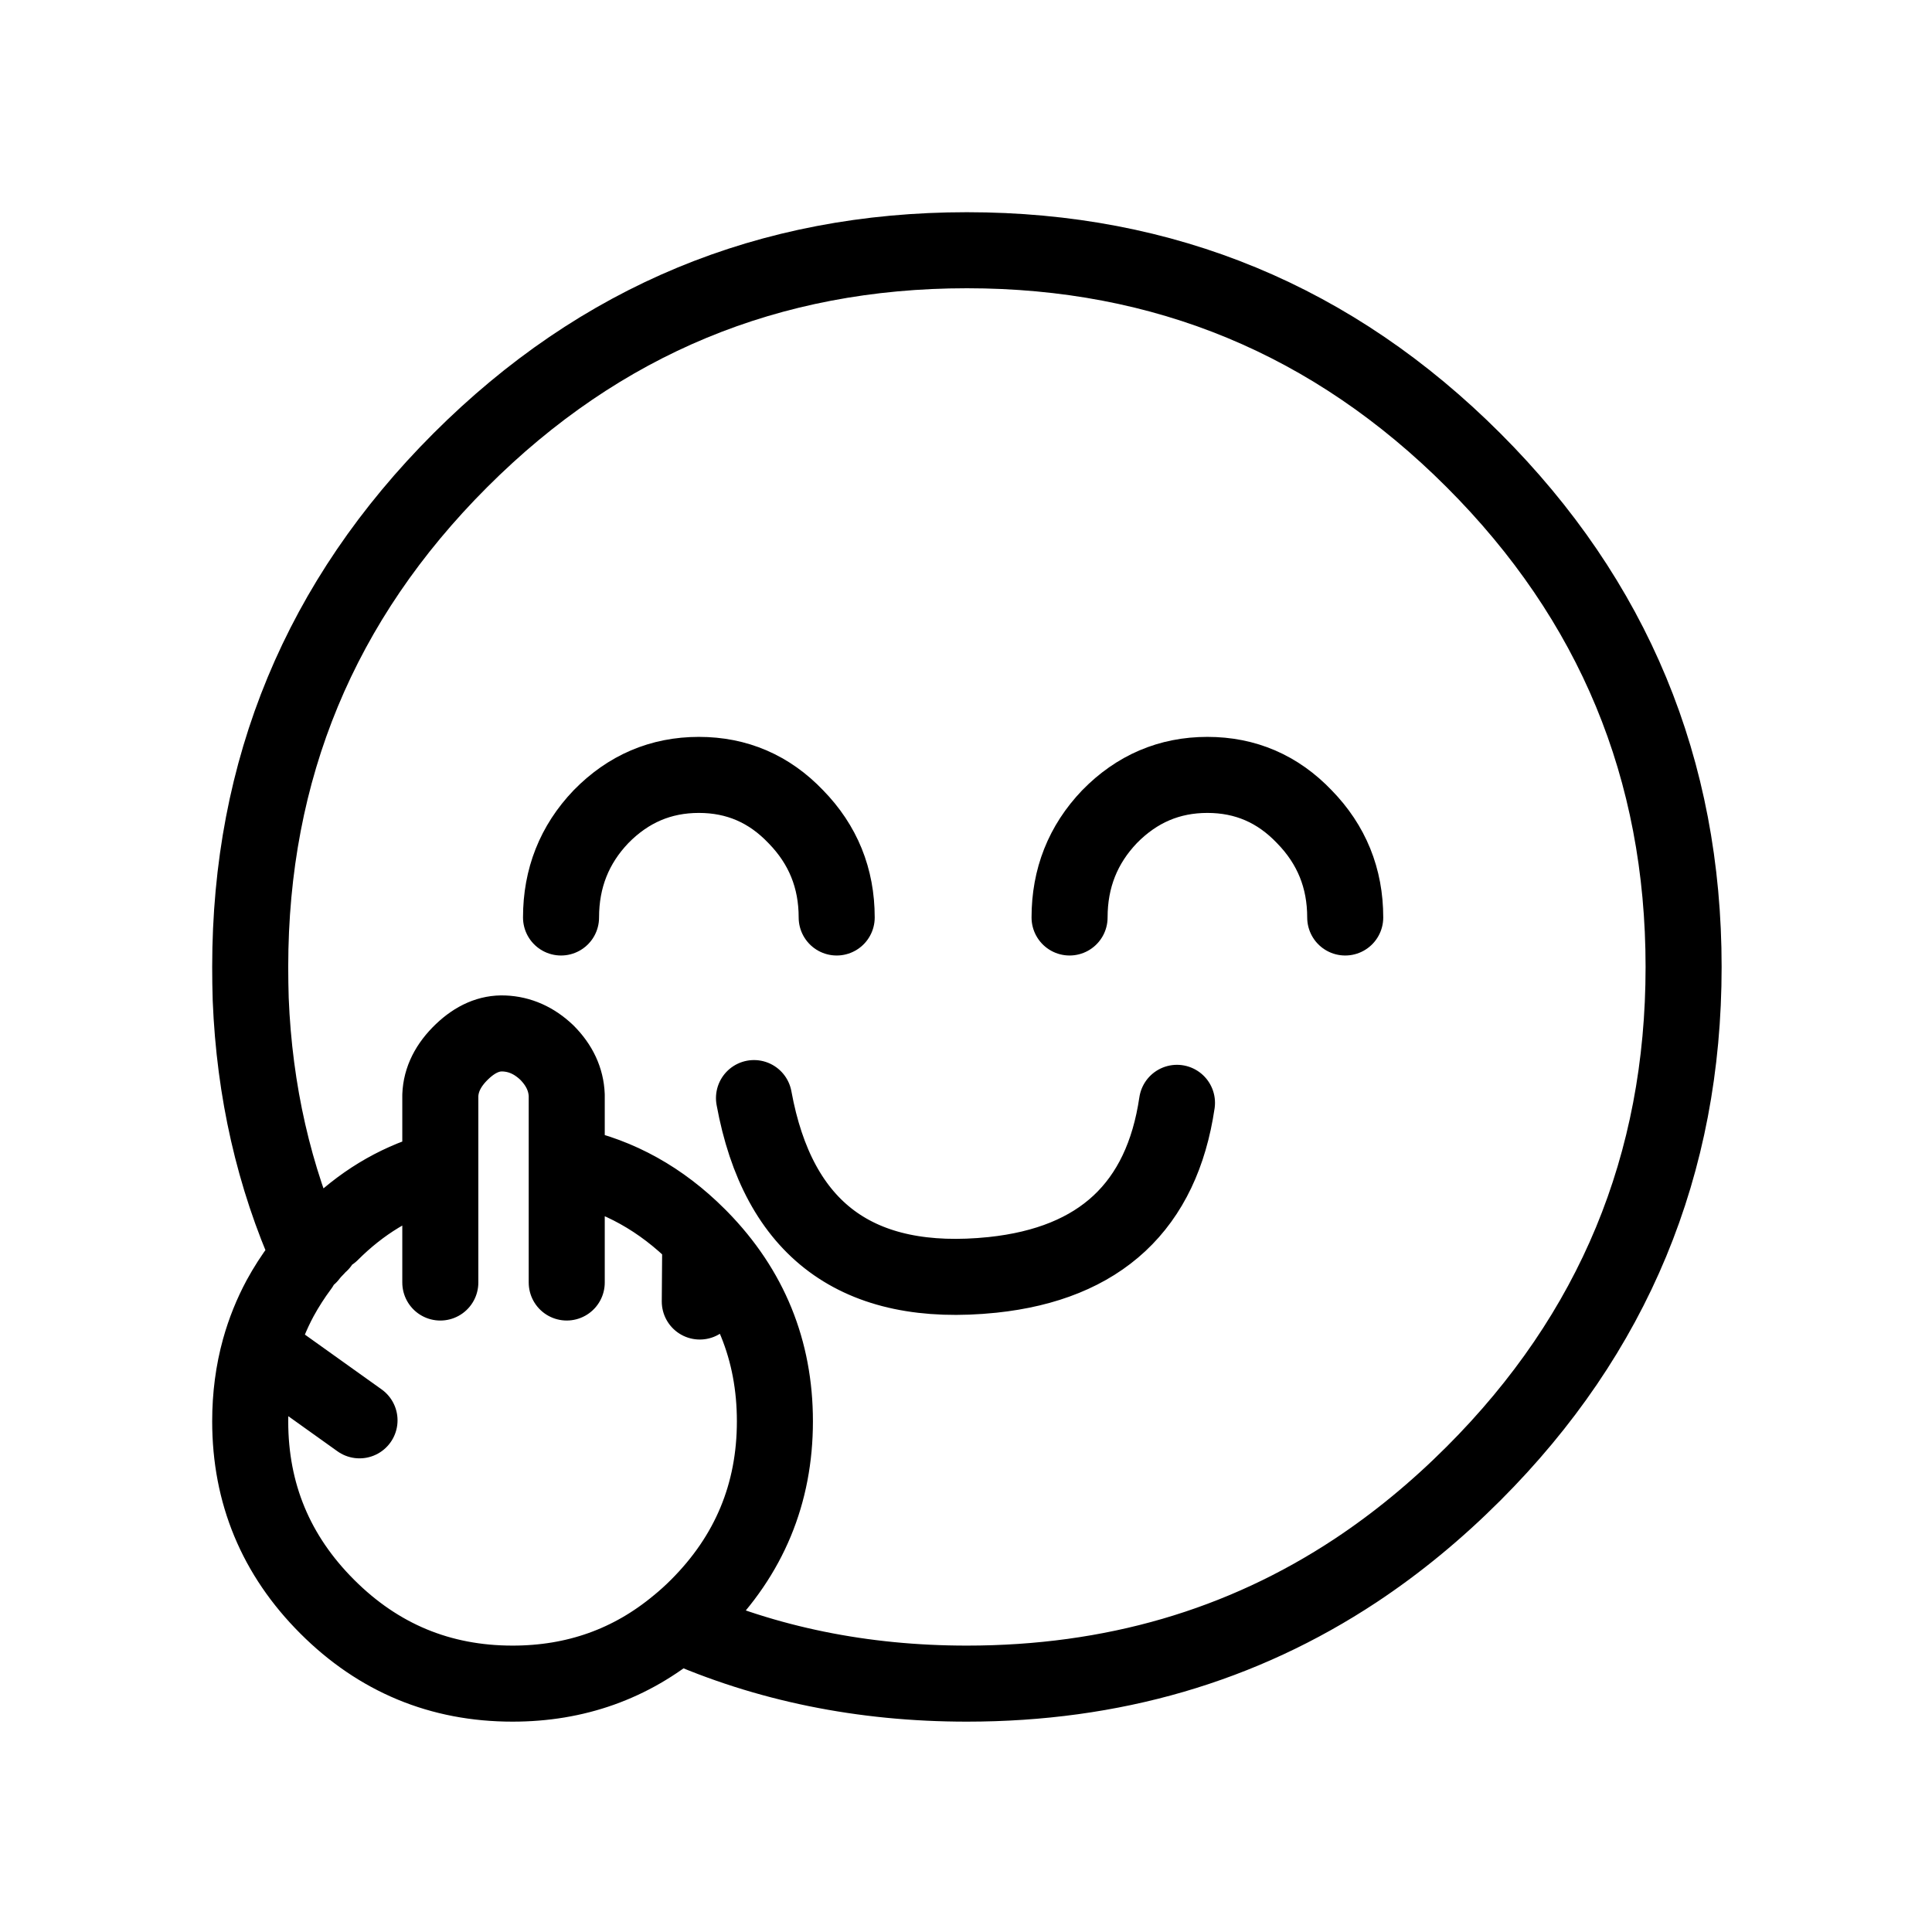 <?xml version="1.0" encoding="UTF-8"?>
<!-- Uploaded to: SVG Repo, www.svgrepo.com, Generator: SVG Repo Mixer Tools -->
<svg width="800px" height="800px" version="1.1" viewBox="144 144 512 512" xmlns="http://www.w3.org/2000/svg">
 <path transform="matrix(5.038 0 0 5.038 148.09 148.09)" d="m55.45 47.45c0-2.067 0.7-3.833 2.1-5.3 1.434-1.467 3.15-2.2 5.15-2.2 2 0 3.701 0.733 5.1 2.2 1.434 1.467 2.15 3.233 2.15 5.3m-41.25 0c0-2.067 0.7-3.833 2.1-5.3 1.434-1.467 3.15-2.2 5.151-2.2 2 0 3.7 0.733 5.099 2.2 1.434 1.467 2.15 3.233 2.15 5.3m-27.149 17.15c-0.1 0.067-0.167 0.133-0.2 0.2-0.167 0.167-0.3 0.316-0.4 0.45-1.854-4.159-2.879-8.658-3.075-13.499-0.017-0.562-0.026-1.129-0.026-1.7 0-10.4 3.684-19.284 11.05-26.65 7.367-7.367 16.25-11.05 26.65-11.05 10.4 0 19.284 3.684 26.65 11.05 7.367 7.367 11.05 16.25 11.05 26.65 0 10.4-3.684 19.284-11.05 26.65-1.959 1.959-4.026 3.66-6.2 5.1-6 3.967-12.816 5.95-20.45 5.95-5.484 0-10.55-1.034-15.2-3.1-2.481 2.066-5.381 3.1-8.7 3.1-3.8 0-7.05-1.35-9.75-4.05-2.7-2.7-4.05-5.95-4.05-9.75 0-1.333 0.167-2.599 0.5-3.8 0.261-0.934 0.619-1.827 1.075-2.675 0.316-0.579 0.674-1.137 1.075-1.675m14 0.85v-9.85c-0.033-0.833-0.384-1.583-1.05-2.25-0.667-0.633-1.417-0.967-2.25-1-0.767-0.033-1.5 0.284-2.2 0.951-0.733 0.699-1.117 1.466-1.15 2.3v9.85m12.5 18c0.358-0.292 0.708-0.609 1.05-0.951 2.7-2.7 4.05-5.95 4.05-9.75 0-3.741-1.309-6.949-3.926-9.625l-0.025 3.325m0.025-3.325c-0.041-0.041-0.083-0.083-0.125-0.125-1.933-1.933-4.15-3.167-6.65-3.7m-16.4 9.65 5.251 3.75m3.85-13.1c-2 0.6-3.783 1.683-5.35 3.25m22.25-7.101c1.267 6.934 5.45 10.034 12.55 9.3 5.667-0.6 8.9-3.617 9.7-9.05" fill="none" stroke="#000000" stroke-linecap="round" stroke-linejoin="round" stroke-width="4"/>
</svg>